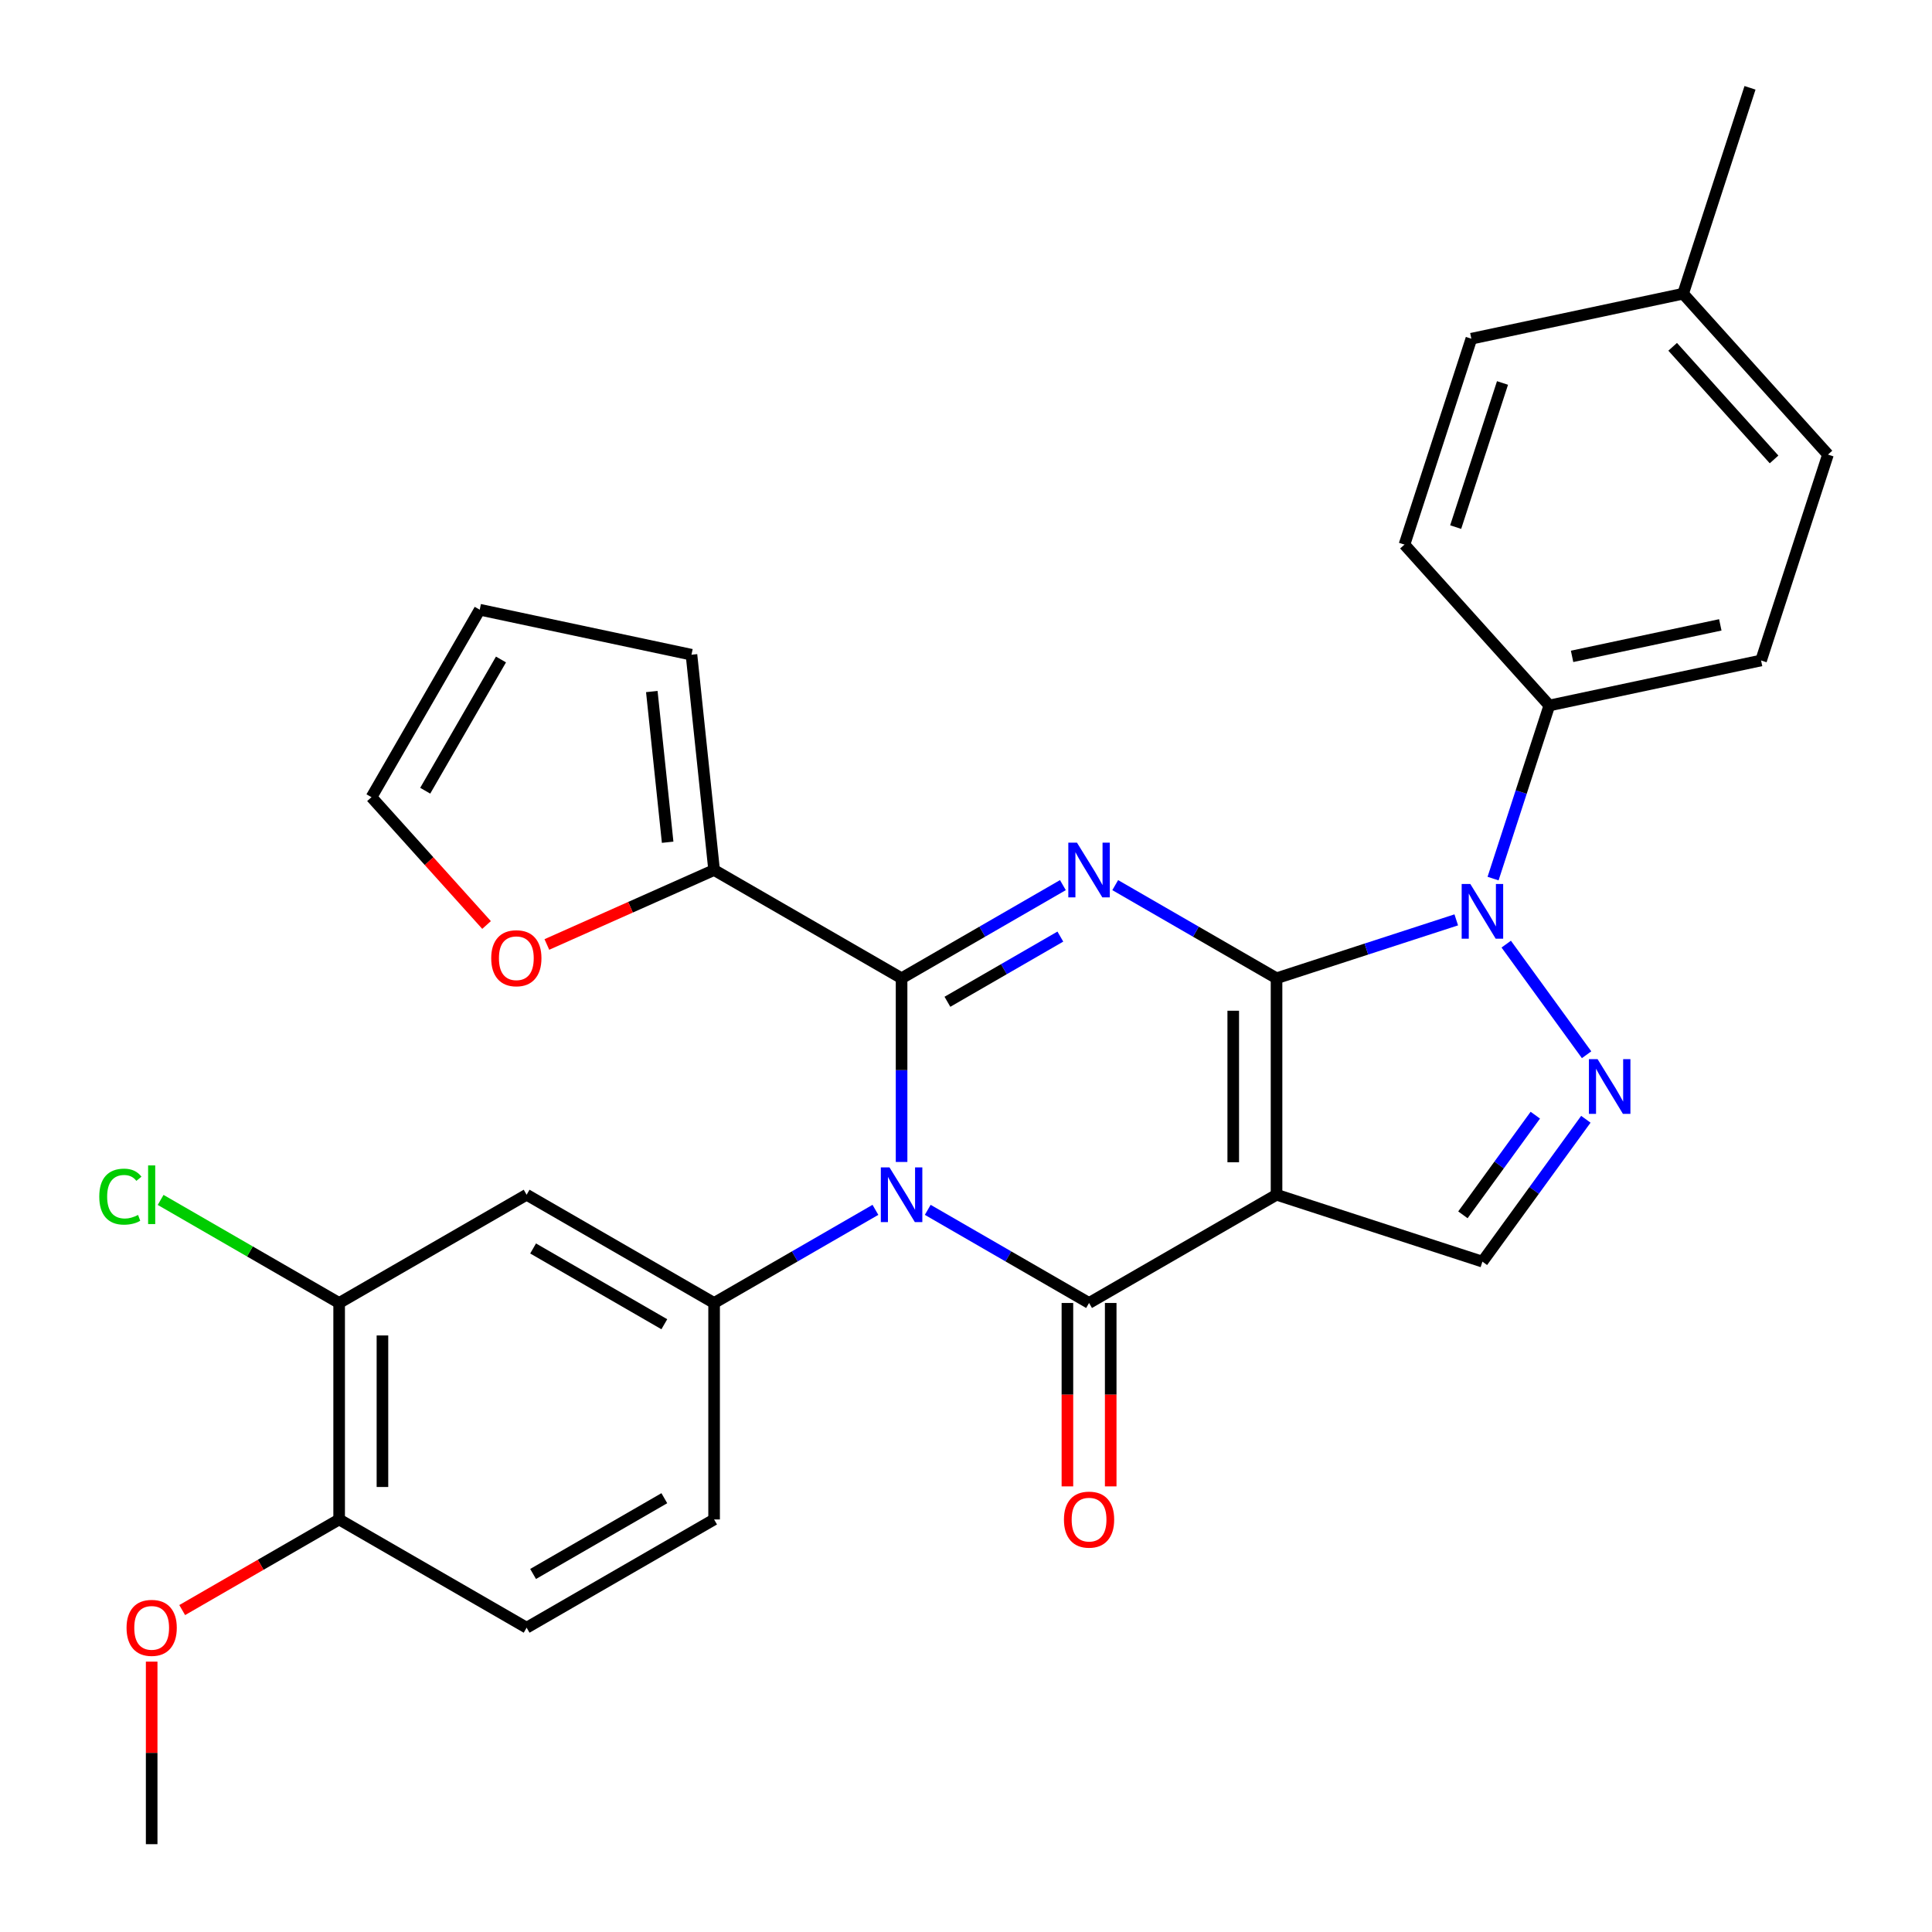 <?xml version='1.0' encoding='iso-8859-1'?>
<svg version='1.1' baseProfile='full'
              xmlns='http://www.w3.org/2000/svg'
                      xmlns:rdkit='http://www.rdkit.org/xml'
                      xmlns:xlink='http://www.w3.org/1999/xlink'
                  xml:space='preserve'
width='1000px' height='1000px' viewBox='0 0 1000 1000'>
<!-- END OF HEADER -->
<rect style='opacity:1.0;fill:#FFFFFF;stroke:none' width='1000' height='1000' x='0' y='0'> </rect>
<path class='bond-0' d='M 660.733,506.344 L 660.733,618.395' style='fill:none;fill-rule:evenodd;stroke:#000000;stroke-width:6px;stroke-linecap:butt;stroke-linejoin:miter;stroke-opacity:1' />
<path class='bond-0' d='M 638.323,523.152 L 638.323,601.587' style='fill:none;fill-rule:evenodd;stroke:#000000;stroke-width:6px;stroke-linecap:butt;stroke-linejoin:miter;stroke-opacity:1' />
<path class='bond-2' d='M 660.733,506.344 L 618.984,482.241' style='fill:none;fill-rule:evenodd;stroke:#000000;stroke-width:6px;stroke-linecap:butt;stroke-linejoin:miter;stroke-opacity:1' />
<path class='bond-2' d='M 618.984,482.241 L 577.236,458.137' style='fill:none;fill-rule:evenodd;stroke:#0000FF;stroke-width:6px;stroke-linecap:butt;stroke-linejoin:miter;stroke-opacity:1' />
<path class='bond-5' d='M 660.733,506.344 L 707.245,491.232' style='fill:none;fill-rule:evenodd;stroke:#000000;stroke-width:6px;stroke-linecap:butt;stroke-linejoin:miter;stroke-opacity:1' />
<path class='bond-5' d='M 707.245,491.232 L 753.758,476.119' style='fill:none;fill-rule:evenodd;stroke:#0000FF;stroke-width:6px;stroke-linecap:butt;stroke-linejoin:miter;stroke-opacity:1' />
<path class='bond-4' d='M 660.733,618.395 L 563.695,674.42' style='fill:none;fill-rule:evenodd;stroke:#000000;stroke-width:6px;stroke-linecap:butt;stroke-linejoin:miter;stroke-opacity:1' />
<path class='bond-8' d='M 660.733,618.395 L 767.299,653.02' style='fill:none;fill-rule:evenodd;stroke:#000000;stroke-width:6px;stroke-linecap:butt;stroke-linejoin:miter;stroke-opacity:1' />
<path class='bond-1' d='M 466.656,601.433 L 466.656,553.889' style='fill:none;fill-rule:evenodd;stroke:#0000FF;stroke-width:6px;stroke-linecap:butt;stroke-linejoin:miter;stroke-opacity:1' />
<path class='bond-1' d='M 466.656,553.889 L 466.656,506.344' style='fill:none;fill-rule:evenodd;stroke:#000000;stroke-width:6px;stroke-linecap:butt;stroke-linejoin:miter;stroke-opacity:1' />
<path class='bond-7' d='M 453.115,626.213 L 411.366,650.316' style='fill:none;fill-rule:evenodd;stroke:#0000FF;stroke-width:6px;stroke-linecap:butt;stroke-linejoin:miter;stroke-opacity:1' />
<path class='bond-7' d='M 411.366,650.316 L 369.618,674.42' style='fill:none;fill-rule:evenodd;stroke:#000000;stroke-width:6px;stroke-linecap:butt;stroke-linejoin:miter;stroke-opacity:1' />
<path class='bond-31' d='M 480.198,626.213 L 521.946,650.316' style='fill:none;fill-rule:evenodd;stroke:#0000FF;stroke-width:6px;stroke-linecap:butt;stroke-linejoin:miter;stroke-opacity:1' />
<path class='bond-31' d='M 521.946,650.316 L 563.695,674.42' style='fill:none;fill-rule:evenodd;stroke:#000000;stroke-width:6px;stroke-linecap:butt;stroke-linejoin:miter;stroke-opacity:1' />
<path class='bond-3' d='M 550.153,458.137 L 508.405,482.241' style='fill:none;fill-rule:evenodd;stroke:#0000FF;stroke-width:6px;stroke-linecap:butt;stroke-linejoin:miter;stroke-opacity:1' />
<path class='bond-3' d='M 508.405,482.241 L 466.656,506.344' style='fill:none;fill-rule:evenodd;stroke:#000000;stroke-width:6px;stroke-linecap:butt;stroke-linejoin:miter;stroke-opacity:1' />
<path class='bond-3' d='M 548.834,484.776 L 519.61,501.649' style='fill:none;fill-rule:evenodd;stroke:#0000FF;stroke-width:6px;stroke-linecap:butt;stroke-linejoin:miter;stroke-opacity:1' />
<path class='bond-3' d='M 519.61,501.649 L 490.386,518.521' style='fill:none;fill-rule:evenodd;stroke:#000000;stroke-width:6px;stroke-linecap:butt;stroke-linejoin:miter;stroke-opacity:1' />
<path class='bond-9' d='M 466.656,506.344 L 369.618,450.319' style='fill:none;fill-rule:evenodd;stroke:#000000;stroke-width:6px;stroke-linecap:butt;stroke-linejoin:miter;stroke-opacity:1' />
<path class='bond-13' d='M 552.49,674.42 L 552.49,721.884' style='fill:none;fill-rule:evenodd;stroke:#000000;stroke-width:6px;stroke-linecap:butt;stroke-linejoin:miter;stroke-opacity:1' />
<path class='bond-13' d='M 552.49,721.884 L 552.49,769.349' style='fill:none;fill-rule:evenodd;stroke:#FF0000;stroke-width:6px;stroke-linecap:butt;stroke-linejoin:miter;stroke-opacity:1' />
<path class='bond-13' d='M 574.9,674.42 L 574.9,721.884' style='fill:none;fill-rule:evenodd;stroke:#000000;stroke-width:6px;stroke-linecap:butt;stroke-linejoin:miter;stroke-opacity:1' />
<path class='bond-13' d='M 574.9,721.884 L 574.9,769.349' style='fill:none;fill-rule:evenodd;stroke:#FF0000;stroke-width:6px;stroke-linecap:butt;stroke-linejoin:miter;stroke-opacity:1' />
<path class='bond-6' d='M 779.622,488.68 L 821.218,545.932' style='fill:none;fill-rule:evenodd;stroke:#0000FF;stroke-width:6px;stroke-linecap:butt;stroke-linejoin:miter;stroke-opacity:1' />
<path class='bond-11' d='M 772.81,454.758 L 787.367,409.955' style='fill:none;fill-rule:evenodd;stroke:#0000FF;stroke-width:6px;stroke-linecap:butt;stroke-linejoin:miter;stroke-opacity:1' />
<path class='bond-11' d='M 787.367,409.955 L 801.925,365.153' style='fill:none;fill-rule:evenodd;stroke:#000000;stroke-width:6px;stroke-linecap:butt;stroke-linejoin:miter;stroke-opacity:1' />
<path class='bond-30' d='M 820.838,579.331 L 794.068,616.175' style='fill:none;fill-rule:evenodd;stroke:#0000FF;stroke-width:6px;stroke-linecap:butt;stroke-linejoin:miter;stroke-opacity:1' />
<path class='bond-30' d='M 794.068,616.175 L 767.299,653.02' style='fill:none;fill-rule:evenodd;stroke:#000000;stroke-width:6px;stroke-linecap:butt;stroke-linejoin:miter;stroke-opacity:1' />
<path class='bond-30' d='M 794.677,577.212 L 775.938,603.003' style='fill:none;fill-rule:evenodd;stroke:#0000FF;stroke-width:6px;stroke-linecap:butt;stroke-linejoin:miter;stroke-opacity:1' />
<path class='bond-30' d='M 775.938,603.003 L 757.2,628.794' style='fill:none;fill-rule:evenodd;stroke:#000000;stroke-width:6px;stroke-linecap:butt;stroke-linejoin:miter;stroke-opacity:1' />
<path class='bond-10' d='M 369.618,674.42 L 272.58,618.395' style='fill:none;fill-rule:evenodd;stroke:#000000;stroke-width:6px;stroke-linecap:butt;stroke-linejoin:miter;stroke-opacity:1' />
<path class='bond-10' d='M 343.857,685.424 L 275.93,646.206' style='fill:none;fill-rule:evenodd;stroke:#000000;stroke-width:6px;stroke-linecap:butt;stroke-linejoin:miter;stroke-opacity:1' />
<path class='bond-15' d='M 369.618,674.42 L 369.618,786.47' style='fill:none;fill-rule:evenodd;stroke:#000000;stroke-width:6px;stroke-linecap:butt;stroke-linejoin:miter;stroke-opacity:1' />
<path class='bond-14' d='M 369.618,450.319 L 326.337,469.589' style='fill:none;fill-rule:evenodd;stroke:#000000;stroke-width:6px;stroke-linecap:butt;stroke-linejoin:miter;stroke-opacity:1' />
<path class='bond-14' d='M 326.337,469.589 L 283.056,488.859' style='fill:none;fill-rule:evenodd;stroke:#FF0000;stroke-width:6px;stroke-linecap:butt;stroke-linejoin:miter;stroke-opacity:1' />
<path class='bond-16' d='M 369.618,450.319 L 357.905,338.883' style='fill:none;fill-rule:evenodd;stroke:#000000;stroke-width:6px;stroke-linecap:butt;stroke-linejoin:miter;stroke-opacity:1' />
<path class='bond-16' d='M 345.574,435.946 L 337.375,357.941' style='fill:none;fill-rule:evenodd;stroke:#000000;stroke-width:6px;stroke-linecap:butt;stroke-linejoin:miter;stroke-opacity:1' />
<path class='bond-12' d='M 272.58,618.395 L 175.541,674.42' style='fill:none;fill-rule:evenodd;stroke:#000000;stroke-width:6px;stroke-linecap:butt;stroke-linejoin:miter;stroke-opacity:1' />
<path class='bond-21' d='M 801.925,365.153 L 911.526,341.856' style='fill:none;fill-rule:evenodd;stroke:#000000;stroke-width:6px;stroke-linecap:butt;stroke-linejoin:miter;stroke-opacity:1' />
<path class='bond-21' d='M 813.706,339.738 L 890.427,323.43' style='fill:none;fill-rule:evenodd;stroke:#000000;stroke-width:6px;stroke-linecap:butt;stroke-linejoin:miter;stroke-opacity:1' />
<path class='bond-22' d='M 801.925,365.153 L 726.948,281.883' style='fill:none;fill-rule:evenodd;stroke:#000000;stroke-width:6px;stroke-linecap:butt;stroke-linejoin:miter;stroke-opacity:1' />
<path class='bond-23' d='M 175.541,674.42 L 129.343,647.747' style='fill:none;fill-rule:evenodd;stroke:#000000;stroke-width:6px;stroke-linecap:butt;stroke-linejoin:miter;stroke-opacity:1' />
<path class='bond-23' d='M 129.343,647.747 L 83.144,621.074' style='fill:none;fill-rule:evenodd;stroke:#00CC00;stroke-width:6px;stroke-linecap:butt;stroke-linejoin:miter;stroke-opacity:1' />
<path class='bond-34' d='M 175.541,674.42 L 175.541,786.47' style='fill:none;fill-rule:evenodd;stroke:#000000;stroke-width:6px;stroke-linecap:butt;stroke-linejoin:miter;stroke-opacity:1' />
<path class='bond-34' d='M 197.951,691.227 L 197.951,769.663' style='fill:none;fill-rule:evenodd;stroke:#000000;stroke-width:6px;stroke-linecap:butt;stroke-linejoin:miter;stroke-opacity:1' />
<path class='bond-18' d='M 251.839,478.773 L 222.059,445.699' style='fill:none;fill-rule:evenodd;stroke:#FF0000;stroke-width:6px;stroke-linecap:butt;stroke-linejoin:miter;stroke-opacity:1' />
<path class='bond-18' d='M 222.059,445.699 L 192.279,412.625' style='fill:none;fill-rule:evenodd;stroke:#000000;stroke-width:6px;stroke-linecap:butt;stroke-linejoin:miter;stroke-opacity:1' />
<path class='bond-20' d='M 369.618,786.47 L 272.58,842.495' style='fill:none;fill-rule:evenodd;stroke:#000000;stroke-width:6px;stroke-linecap:butt;stroke-linejoin:miter;stroke-opacity:1' />
<path class='bond-20' d='M 343.857,775.466 L 275.93,814.684' style='fill:none;fill-rule:evenodd;stroke:#000000;stroke-width:6px;stroke-linecap:butt;stroke-linejoin:miter;stroke-opacity:1' />
<path class='bond-19' d='M 357.905,338.883 L 248.304,315.586' style='fill:none;fill-rule:evenodd;stroke:#000000;stroke-width:6px;stroke-linecap:butt;stroke-linejoin:miter;stroke-opacity:1' />
<path class='bond-17' d='M 175.541,786.47 L 272.58,842.495' style='fill:none;fill-rule:evenodd;stroke:#000000;stroke-width:6px;stroke-linecap:butt;stroke-linejoin:miter;stroke-opacity:1' />
<path class='bond-27' d='M 175.541,786.47 L 134.923,809.921' style='fill:none;fill-rule:evenodd;stroke:#000000;stroke-width:6px;stroke-linecap:butt;stroke-linejoin:miter;stroke-opacity:1' />
<path class='bond-27' d='M 134.923,809.921 L 94.304,833.372' style='fill:none;fill-rule:evenodd;stroke:#FF0000;stroke-width:6px;stroke-linecap:butt;stroke-linejoin:miter;stroke-opacity:1' />
<path class='bond-33' d='M 192.279,412.625 L 248.304,315.586' style='fill:none;fill-rule:evenodd;stroke:#000000;stroke-width:6px;stroke-linecap:butt;stroke-linejoin:miter;stroke-opacity:1' />
<path class='bond-33' d='M 220.09,409.274 L 259.308,341.347' style='fill:none;fill-rule:evenodd;stroke:#000000;stroke-width:6px;stroke-linecap:butt;stroke-linejoin:miter;stroke-opacity:1' />
<path class='bond-25' d='M 911.526,341.856 L 946.152,235.29' style='fill:none;fill-rule:evenodd;stroke:#000000;stroke-width:6px;stroke-linecap:butt;stroke-linejoin:miter;stroke-opacity:1' />
<path class='bond-24' d='M 726.948,281.883 L 761.574,175.317' style='fill:none;fill-rule:evenodd;stroke:#000000;stroke-width:6px;stroke-linecap:butt;stroke-linejoin:miter;stroke-opacity:1' />
<path class='bond-24' d='M 753.455,272.824 L 777.693,198.227' style='fill:none;fill-rule:evenodd;stroke:#000000;stroke-width:6px;stroke-linecap:butt;stroke-linejoin:miter;stroke-opacity:1' />
<path class='bond-26' d='M 761.574,175.317 L 871.175,152.021' style='fill:none;fill-rule:evenodd;stroke:#000000;stroke-width:6px;stroke-linecap:butt;stroke-linejoin:miter;stroke-opacity:1' />
<path class='bond-32' d='M 946.152,235.29 L 871.175,152.021' style='fill:none;fill-rule:evenodd;stroke:#000000;stroke-width:6px;stroke-linecap:butt;stroke-linejoin:miter;stroke-opacity:1' />
<path class='bond-32' d='M 918.251,237.795 L 865.768,179.506' style='fill:none;fill-rule:evenodd;stroke:#000000;stroke-width:6px;stroke-linecap:butt;stroke-linejoin:miter;stroke-opacity:1' />
<path class='bond-28' d='M 871.175,152.021 L 905.801,45.455' style='fill:none;fill-rule:evenodd;stroke:#000000;stroke-width:6px;stroke-linecap:butt;stroke-linejoin:miter;stroke-opacity:1' />
<path class='bond-29' d='M 78.503,860.056 L 78.503,907.301' style='fill:none;fill-rule:evenodd;stroke:#FF0000;stroke-width:6px;stroke-linecap:butt;stroke-linejoin:miter;stroke-opacity:1' />
<path class='bond-29' d='M 78.503,907.301 L 78.503,954.545' style='fill:none;fill-rule:evenodd;stroke:#000000;stroke-width:6px;stroke-linecap:butt;stroke-linejoin:miter;stroke-opacity:1' />
<path  class='atom-2' d='M 460.396 604.235
L 469.676 619.235
Q 470.596 620.715, 472.076 623.395
Q 473.556 626.075, 473.636 626.235
L 473.636 604.235
L 477.396 604.235
L 477.396 632.555
L 473.516 632.555
L 463.556 616.155
Q 462.396 614.235, 461.156 612.035
Q 459.956 609.835, 459.596 609.155
L 459.596 632.555
L 455.916 632.555
L 455.916 604.235
L 460.396 604.235
' fill='#0000FF'/>
<path  class='atom-3' d='M 557.435 436.159
L 566.715 451.159
Q 567.635 452.639, 569.115 455.319
Q 570.595 457.999, 570.675 458.159
L 570.675 436.159
L 574.435 436.159
L 574.435 464.479
L 570.555 464.479
L 560.595 448.079
Q 559.435 446.159, 558.195 443.959
Q 556.995 441.759, 556.635 441.079
L 556.635 464.479
L 552.955 464.479
L 552.955 436.159
L 557.435 436.159
' fill='#0000FF'/>
<path  class='atom-6' d='M 761.039 457.559
L 770.319 472.559
Q 771.239 474.039, 772.719 476.719
Q 774.199 479.399, 774.279 479.559
L 774.279 457.559
L 778.039 457.559
L 778.039 485.879
L 774.159 485.879
L 764.199 469.479
Q 763.039 467.559, 761.799 465.359
Q 760.599 463.159, 760.239 462.479
L 760.239 485.879
L 756.559 485.879
L 756.559 457.559
L 761.039 457.559
' fill='#0000FF'/>
<path  class='atom-7' d='M 826.901 548.21
L 836.181 563.21
Q 837.101 564.69, 838.581 567.37
Q 840.061 570.05, 840.141 570.21
L 840.141 548.21
L 843.901 548.21
L 843.901 576.53
L 840.021 576.53
L 830.061 560.13
Q 828.901 558.21, 827.661 556.01
Q 826.461 553.81, 826.101 553.13
L 826.101 576.53
L 822.421 576.53
L 822.421 548.21
L 826.901 548.21
' fill='#0000FF'/>
<path  class='atom-14' d='M 550.695 786.55
Q 550.695 779.75, 554.055 775.95
Q 557.415 772.15, 563.695 772.15
Q 569.975 772.15, 573.335 775.95
Q 576.695 779.75, 576.695 786.55
Q 576.695 793.43, 573.295 797.35
Q 569.895 801.23, 563.695 801.23
Q 557.455 801.23, 554.055 797.35
Q 550.695 793.47, 550.695 786.55
M 563.695 798.03
Q 568.015 798.03, 570.335 795.15
Q 572.695 792.23, 572.695 786.55
Q 572.695 780.99, 570.335 778.19
Q 568.015 775.35, 563.695 775.35
Q 559.375 775.35, 557.015 778.15
Q 554.695 780.95, 554.695 786.55
Q 554.695 792.27, 557.015 795.15
Q 559.375 798.03, 563.695 798.03
' fill='#FF0000'/>
<path  class='atom-15' d='M 254.255 495.974
Q 254.255 489.174, 257.615 485.374
Q 260.975 481.574, 267.255 481.574
Q 273.535 481.574, 276.895 485.374
Q 280.255 489.174, 280.255 495.974
Q 280.255 502.854, 276.855 506.774
Q 273.455 510.654, 267.255 510.654
Q 261.015 510.654, 257.615 506.774
Q 254.255 502.894, 254.255 495.974
M 267.255 507.454
Q 271.575 507.454, 273.895 504.574
Q 276.255 501.654, 276.255 495.974
Q 276.255 490.414, 273.895 487.614
Q 271.575 484.774, 267.255 484.774
Q 262.935 484.774, 260.575 487.574
Q 258.255 490.374, 258.255 495.974
Q 258.255 501.694, 260.575 504.574
Q 262.935 507.454, 267.255 507.454
' fill='#FF0000'/>
<path  class='atom-24' d='M 51.383 619.375
Q 51.383 612.335, 54.663 608.655
Q 57.983 604.935, 64.263 604.935
Q 70.103 604.935, 73.223 609.055
L 70.583 611.215
Q 68.303 608.215, 64.263 608.215
Q 59.983 608.215, 57.703 611.095
Q 55.463 613.935, 55.463 619.375
Q 55.463 624.975, 57.783 627.855
Q 60.143 630.735, 64.703 630.735
Q 67.823 630.735, 71.463 628.855
L 72.583 631.855
Q 71.103 632.815, 68.863 633.375
Q 66.623 633.935, 64.143 633.935
Q 57.983 633.935, 54.663 630.175
Q 51.383 626.415, 51.383 619.375
' fill='#00CC00'/>
<path  class='atom-24' d='M 76.663 603.215
L 80.343 603.215
L 80.343 633.575
L 76.663 633.575
L 76.663 603.215
' fill='#00CC00'/>
<path  class='atom-28' d='M 65.503 842.575
Q 65.503 835.775, 68.863 831.975
Q 72.223 828.175, 78.503 828.175
Q 84.783 828.175, 88.143 831.975
Q 91.503 835.775, 91.503 842.575
Q 91.503 849.455, 88.103 853.375
Q 84.703 857.255, 78.503 857.255
Q 72.263 857.255, 68.863 853.375
Q 65.503 849.495, 65.503 842.575
M 78.503 854.055
Q 82.823 854.055, 85.143 851.175
Q 87.503 848.255, 87.503 842.575
Q 87.503 837.015, 85.143 834.215
Q 82.823 831.375, 78.503 831.375
Q 74.183 831.375, 71.823 834.175
Q 69.503 836.975, 69.503 842.575
Q 69.503 848.295, 71.823 851.175
Q 74.183 854.055, 78.503 854.055
' fill='#FF0000'/>
</svg>
